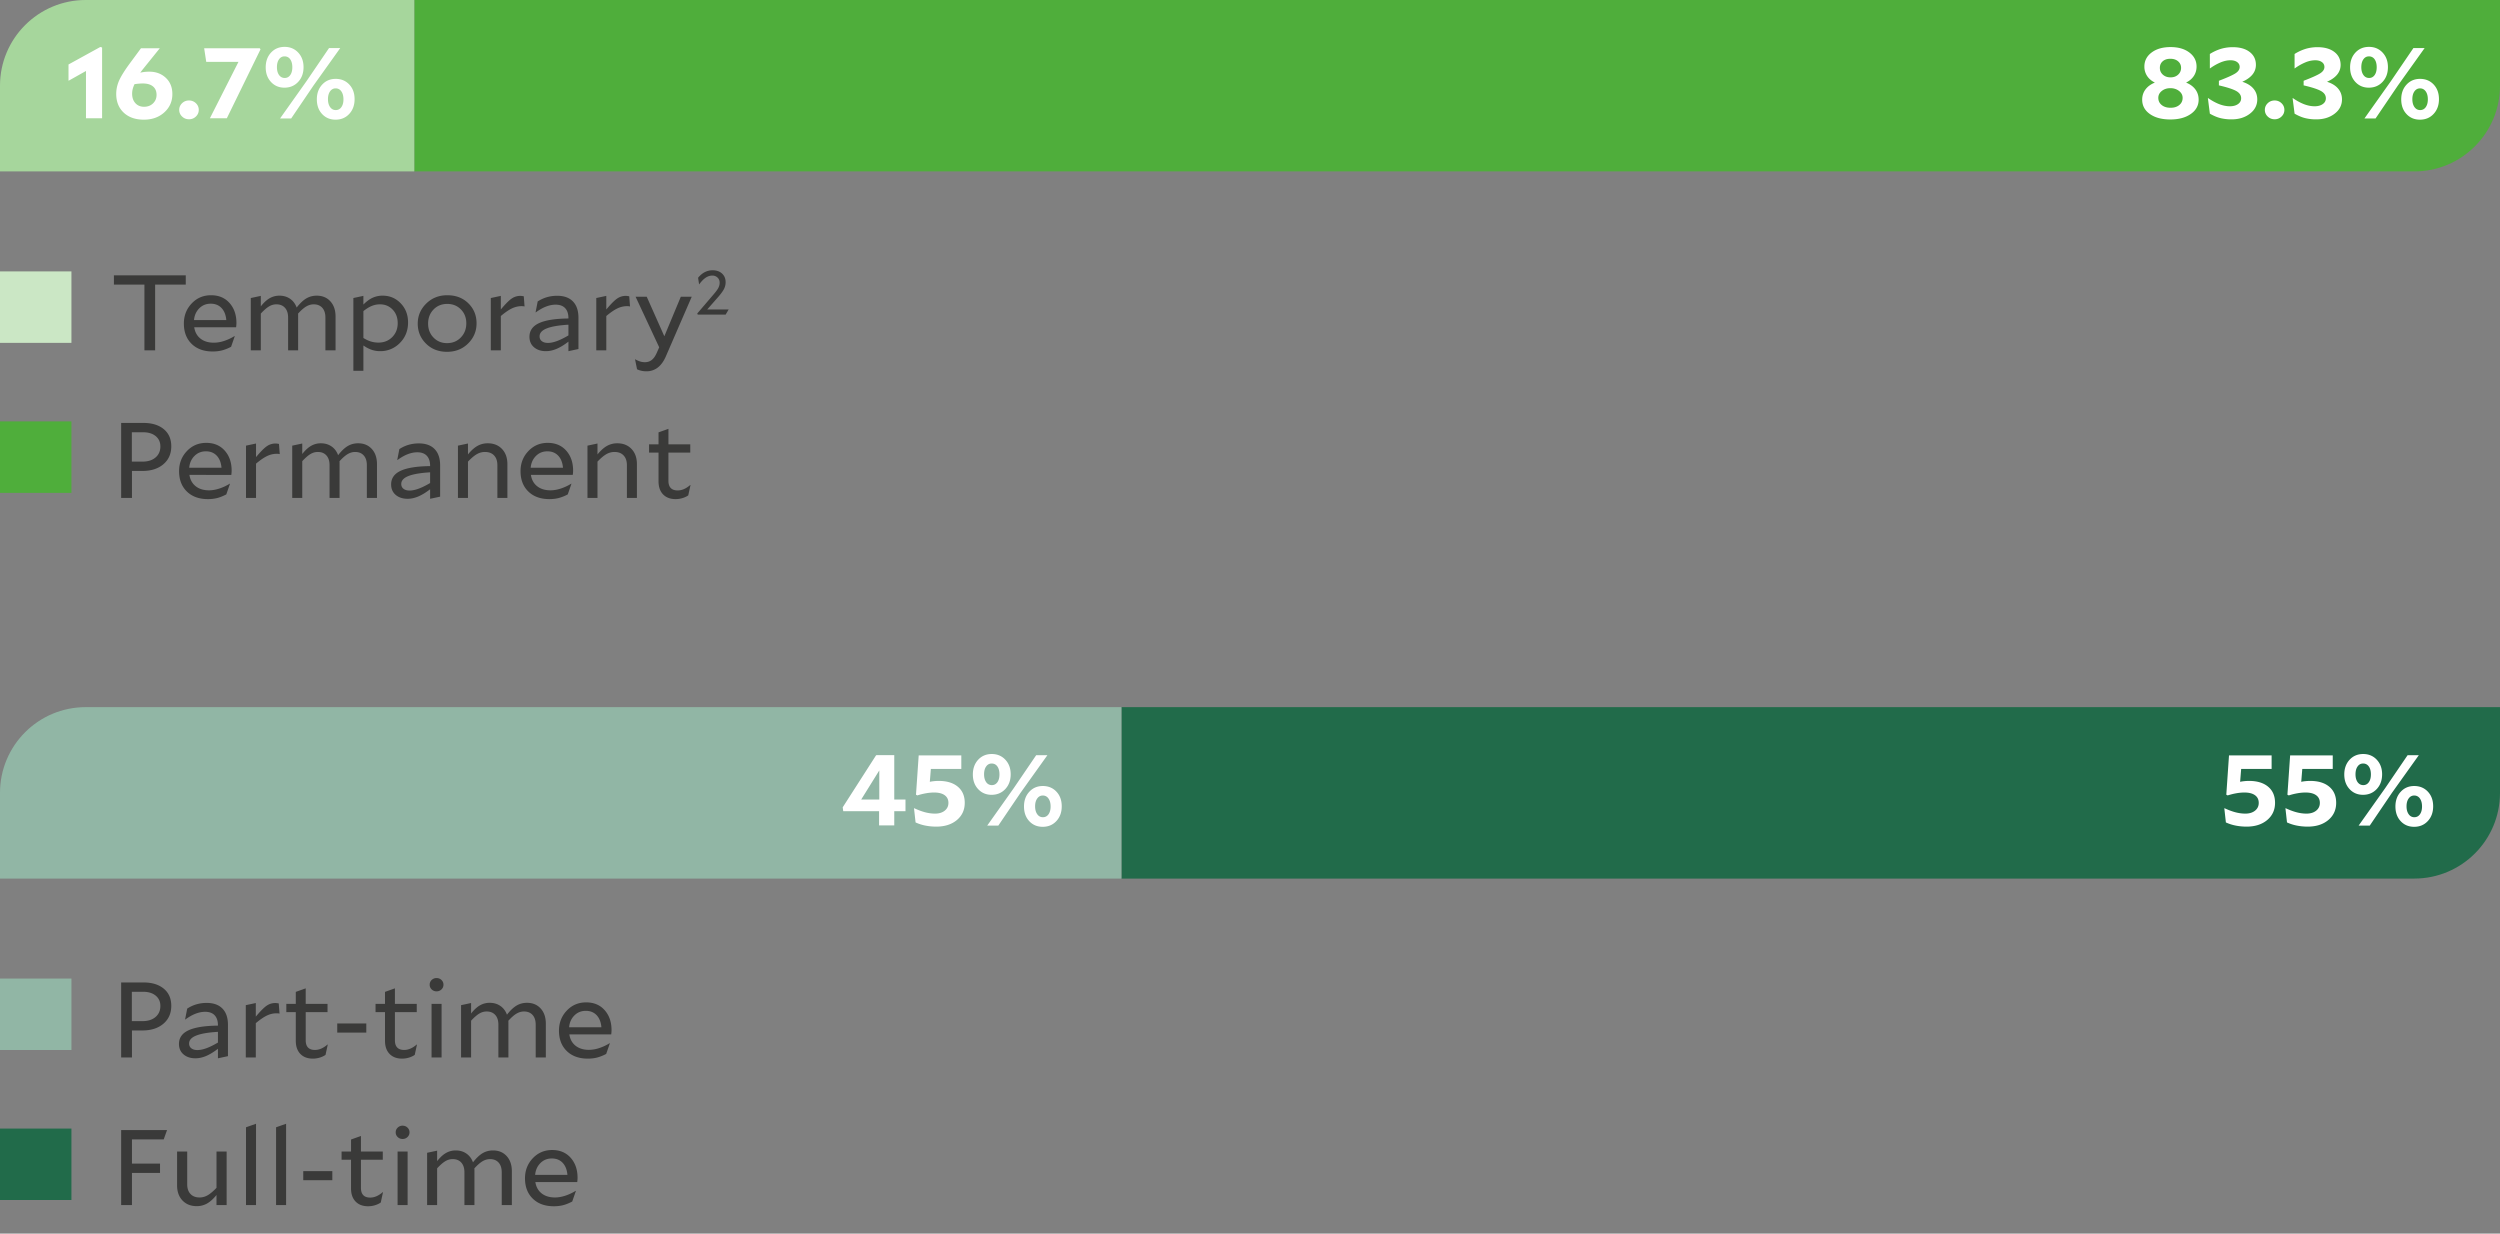 <svg xmlns="http://www.w3.org/2000/svg" width="350" height="172.7" viewBox="0 0 350 172.7"><rect x="0" y="0" width="350" height="172.7" fill="#808080" stroke="none"/><path d="M58 0h292v12c0 6.627-5.373 12-12 12H58V0z" fill="#4fae3b"/><path d="M12 0h46v24H0V12C0 5.373 5.373 0 12 0z" fill="#a6d69c"/><path d="M157 99h193v12c0 6.627-5.373 12-12 12H157V99z" fill="#216b4a"/><path d="M12 99h145v24H0v-12c0-6.627 5.373-12 12-12z" fill="#91b6a5"/><path fill="#cbe7c5" d="M0 38h10v10H0z"/><path fill="#4fae3b" d="M0 59h10v10H0z"/><path fill="#91b6a5" d="M0 137h10v10H0z"/><path fill="#216b4a" d="M0 158h10v10H0z"/><g><g fill="#3a3a39"><path d="M26.006 38.543v1.305h-4.288v9.195H20.22v-9.195h-4.272v-1.305h10.057zM32.867 47.063l-.514 1.485a5.88 5.88 0 01-1.28.51c-.394.1-.826.15-1.294.15-1.237 0-2.22-.355-2.947-1.065s-1.09-1.66-1.09-2.85c0-1.1.362-2.035 1.09-2.806.728-.77 1.633-1.154 2.714-1.154s1.943.362 2.588 1.087c.644.726.967 1.658.967 2.798 0 .1-.005.21-.016.33s-.02.21-.031.27H27.19c.104.68.398 1.21.881 1.59.484.38 1.105.57 1.864.57a4.64 4.64 0 001.442-.248c.504-.165.99-.392 1.458-.682l.031.014zM29.5 42.517c-.635 0-1.167.214-1.599.645-.431.43-.677.98-.74 1.65h4.522c-.063-.72-.286-1.283-.67-1.688-.385-.404-.89-.607-1.513-.607zM38.698 42.607c-.364 0-.71.098-1.037.293s-.71.528-1.146.997v5.146H35.11v-7.32l1.404-.3v1.47c.416-.53.832-.913 1.248-1.148a2.713 2.713 0 011.356-.352c.571 0 1.069.145 1.49.435s.729.7.927 1.23c.457-.59.904-1.015 1.341-1.275.436-.26.925-.39 1.466-.39.79 0 1.427.265 1.91.794.483.53.725 1.24.725 2.13v4.726h-1.42v-4.59c0-.58-.145-1.033-.436-1.357-.29-.325-.691-.489-1.2-.489-.364 0-.715.101-1.053.301-.338.2-.72.534-1.146 1.005.01.04.015.087.015.143v4.987h-1.403v-4.59c0-.58-.146-1.033-.437-1.357-.29-.325-.691-.489-1.2-.489zM57.128 45.143c0 1.15-.382 2.107-1.146 2.873a3.773 3.773 0 01-2.768 1.147c-.415 0-.814-.065-1.193-.195-.38-.13-.761-.33-1.146-.6v3.54h-1.403V41.723l1.403-.3v1.215c.437-.44.868-.758 1.295-.952a3.325 3.325 0 011.403-.293c.998 0 1.84.357 2.526 1.072.686.716 1.029 1.608 1.029 2.678zm-1.45.105c0-.78-.237-1.415-.71-1.905s-1.063-.736-1.77-.736c-.405 0-.79.076-1.153.226-.364.15-.754.39-1.17.72v3.764c.354.221.7.383 1.037.489.338.104.694.157 1.068.157.78 0 1.424-.258 1.934-.773.509-.514.764-1.163.764-1.942zM62.586 49.253c-1.196 0-2.179-.383-2.947-1.148-.77-.765-1.155-1.697-1.155-2.797 0-1.09.396-2.025 1.186-2.805s1.772-1.17 2.946-1.17c1.206 0 2.192.377 2.955 1.132.765.756 1.147 1.687 1.147 2.798 0 1.1-.393 2.04-1.178 2.82-.785.78-1.77 1.17-2.954 1.17zm2.697-3.99c0-.78-.252-1.428-.757-1.943-.504-.514-1.14-.772-1.91-.772-.78 0-1.42.263-1.925.787-.504.525-.756 1.183-.756 1.973 0 .78.252 1.43.756 1.95s1.135.78 1.895.78c.78 0 1.424-.266 1.933-.795.51-.53.764-1.19.764-1.98zM73.017 42.862c-.457 0-.908.106-1.349.316s-.959.565-1.552 1.065v4.8h-1.403v-7.32l1.403-.3v1.905c.645-.77 1.152-1.28 1.52-1.53a2.084 2.084 0 011.435-.36c.068.01.154.025.258.044l.109 1.426a1.049 1.049 0 00-.21-.038 2.935 2.935 0 00-.211-.008zM80.984 44.482v4.38l-1.403.301v-1.335c-.582.45-1.13.785-1.645 1.005s-1.016.33-1.504.33c-.687 0-1.244-.183-1.67-.548s-.638-.852-.638-1.463c0-.859.446-1.497 1.34-1.912.894-.415 2.266-.633 4.117-.652v-.03c0-.62-.153-1.093-.46-1.417-.307-.326-.75-.489-1.333-.489-.436 0-.887.091-1.349.27-.462.18-.938.451-1.426.81l-.032-.014.296-1.515c.416-.27.85-.47 1.302-.6s.928-.195 1.427-.195c.956 0 1.692.265 2.207.795.514.53.771 1.29.771 2.28zm-5.442 2.61c0 .281.104.504.312.668.209.165.494.248.858.248.363 0 .78-.085 1.247-.255s1.009-.436 1.622-.795v-1.5c-1.352.08-2.362.252-3.033.518-.67.264-1.006.636-1.006 1.117zM87.782 42.862c-.457 0-.907.106-1.348.316s-.96.565-1.552 1.065v4.8h-1.403v-7.32l1.403-.3v1.905c.644-.77 1.151-1.28 1.52-1.53a2.087 2.087 0 011.435-.36c.067.01.153.025.258.044l.108 1.426a1.049 1.049 0 00-.21-.038 2.935 2.935 0 00-.21-.008zM96.842 41.543l-3.618 8.34c-.301.7-.681 1.224-1.138 1.575a2.55 2.55 0 01-1.59.524 3.31 3.31 0 01-.67-.067 2.72 2.72 0 01-.64-.218l-.28-1.38.03-.014c.25.14.478.242.686.307.208.065.426.098.655.098.374 0 .694-.103.96-.308.264-.205.495-.527.693-.967l.358-.81-3.306-7.08h1.56l2.464 5.535 2.307-5.535h1.529zM99.015 43.321h3l-.428.727h-3.9l-.073-.157 2.237-2.616c.364-.42.604-.746.722-.98s.178-.47.178-.716a.957.957 0 00-.291-.713 1.023 1.023 0 00-.745-.284c-.316 0-.622.1-.92.297-.296.198-.599.508-.907.928l-.019-.01-.137-.91c.286-.349.596-.61.933-.786a2.356 2.356 0 011.105-.262c.544 0 .984.152 1.317.459.333.306.5.71.5 1.21 0 .328-.072.638-.218.932-.145.294-.418.672-.818 1.133l-1.536 1.748z"/></g><g fill="#3a3a39"><path d="M23.979 62.48c0 1.051-.37 1.89-1.107 2.514-.738.625-1.71.938-2.916.938h-1.481v3.779h-1.513v-10.5h3.12c1.194 0 2.143.29 2.845.87.7.58 1.052 1.38 1.052 2.4zm-1.528.016c0-.6-.219-1.08-.655-1.44-.437-.36-1.024-.54-1.762-.54H18.46v4.11h1.497c.759 0 1.364-.192 1.816-.577s.68-.903.68-1.553zM32.196 67.73l-.514 1.486c-.458.24-.884.41-1.28.51-.394.1-.826.15-1.294.15-1.237 0-2.22-.355-2.947-1.065-.727-.71-1.09-1.66-1.09-2.85 0-1.1.363-2.035 1.09-2.805s1.633-1.155 2.714-1.155 1.943.362 2.588 1.087c.644.725.967 1.658.967 2.798 0 .1-.005.21-.016.33s-.02.21-.031.27H26.52c.103.68.397 1.21.88 1.59.484.38 1.105.57 1.864.57.457 0 .937-.083 1.442-.248.504-.165.99-.392 1.458-.682l.031.014zm-3.368-4.544c-.635 0-1.167.214-1.599.645s-.677.98-.74 1.65h4.522c-.063-.72-.286-1.283-.67-1.688-.385-.404-.89-.607-1.513-.607zM38.744 63.531a3.11 3.11 0 00-1.348.315c-.442.21-.96.565-1.552 1.065v4.8H34.44v-7.32l1.404-.3v1.905c.644-.77 1.151-1.28 1.52-1.53a2.094 2.094 0 011.435-.36c.067.01.153.025.258.044l.108 1.426a1.044 1.044 0 00-.21-.037 2.461 2.461 0 00-.21-.008zM44.498 63.275c-.364 0-.71.098-1.037.293s-.71.528-1.147.998v5.145h-1.403v-7.32l1.403-.3v1.47c.416-.53.832-.913 1.248-1.147a2.704 2.704 0 011.357-.353c.571 0 1.068.145 1.49.435s.729.7.927 1.23c.457-.59.904-1.015 1.34-1.275s.926-.39 1.467-.39c.79 0 1.426.265 1.91.794.483.532.724 1.24.724 2.131v4.725h-1.419v-4.59c0-.58-.145-1.033-.436-1.357-.291-.326-.692-.489-1.2-.489-.365 0-.715.101-1.053.301-.338.2-.72.535-1.147 1.005.011.04.016.087.016.143v4.987h-1.403v-4.59c0-.58-.146-1.033-.437-1.357-.29-.326-.691-.489-1.2-.489zM61.618 65.15v4.381l-1.403.3v-1.335c-.582.45-1.131.785-1.646 1.005s-1.015.33-1.504.33c-.686 0-1.243-.183-1.669-.548s-.638-.851-.638-1.463c0-.86.446-1.496 1.34-1.912.894-.414 2.266-.633 4.117-.652v-.03c0-.62-.153-1.093-.46-1.417-.307-.326-.751-.489-1.333-.489-.437 0-.887.091-1.349.27-.463.181-.938.451-1.427.81l-.03-.014.295-1.515c.416-.27.85-.47 1.302-.6.452-.13.928-.195 1.427-.195.956 0 1.692.265 2.207.795.513.53.771 1.29.771 2.28zm-5.442 2.61c0 .281.104.504.312.668.208.166.493.248.858.248.363 0 .779-.084 1.247-.255.468-.17 1.009-.435 1.622-.795v-1.5c-1.352.08-2.362.253-3.033.518-.67.264-1.006.637-1.006 1.117zM67.901 63.275c-.405 0-.787.104-1.145.309s-.773.553-1.24 1.042v5.085h-1.404v-7.32l1.404-.3v1.53c.447-.55.89-.947 1.326-1.193a2.92 2.92 0 011.45-.367c.82 0 1.483.265 1.987.794.504.532.757 1.24.757 2.131v4.725h-1.403v-4.59c0-.58-.154-1.033-.46-1.357-.307-.326-.73-.489-1.272-.489zM80.001 67.73l-.515 1.486a5.93 5.93 0 01-1.278.51c-.395.1-.826.15-1.294.15-1.237 0-2.22-.355-2.947-1.065-.728-.71-1.092-1.66-1.092-2.85 0-1.1.364-2.035 1.092-2.805s1.632-1.155 2.713-1.155 1.944.362 2.589 1.087c.644.725.966 1.658.966 2.798a4.115 4.115 0 01-.047.6h-5.863c.105.68.398 1.21.881 1.59.483.38 1.105.57 1.863.57.458 0 .939-.083 1.443-.248s.99-.392 1.458-.682l.031.014zm-3.368-4.544c-.634 0-1.167.214-1.598.645-.431.43-.679.98-.741 1.65h4.522c-.062-.72-.286-1.283-.67-1.688-.385-.404-.89-.607-1.513-.607zM86.035 63.275c-.405 0-.787.104-1.146.309-.359.205-.772.553-1.24 1.042v5.085h-1.403v-7.32l1.403-.3v1.53c.447-.55.89-.947 1.326-1.193a2.92 2.92 0 011.45-.367c.821 0 1.483.265 1.988.794.504.532.756 1.24.756 2.131v4.725h-1.403v-4.59c0-.58-.154-1.033-.46-1.357-.307-.326-.73-.489-1.27-.489zM96.669 67.911l-.313 1.44c-.228.16-.499.288-.81.382s-.634.143-.967.143c-.738 0-1.32-.22-1.746-.66-.427-.44-.64-1.055-.64-1.845v-4.006h-1.325v-1.154h1.325v-1.68l1.388-.495v2.175h3.057v1.154H93.58v3.946c0 .45.11.788.328 1.012.218.226.54.338.967.338.29 0 .582-.062.873-.187s.587-.318.889-.578l.03.015z"/></g><g fill="#3a3a39"><path d="M23.979 140.813c0 1.05-.37 1.887-1.107 2.512-.738.625-1.71.938-2.916.938h-1.481v3.78h-1.513v-10.5h3.12c1.194 0 2.143.29 2.845.87.7.58 1.052 1.38 1.052 2.4zm-1.528.015c0-.6-.219-1.08-.655-1.44s-1.024-.54-1.762-.54H18.46v4.11h1.497c.759 0 1.364-.192 1.816-.578.453-.385.68-.902.68-1.552zM31.915 143.482v4.38l-1.403.301v-1.335c-.582.45-1.13.785-1.645 1.005s-1.016.33-1.505.33c-.685 0-1.242-.183-1.668-.548-.426-.365-.64-.852-.64-1.463 0-.859.448-1.497 1.342-1.912s2.266-.633 4.116-.652v-.03c0-.62-.154-1.093-.46-1.417-.307-.326-.751-.489-1.333-.489-.437 0-.886.091-1.349.27s-.938.451-1.427.81l-.03-.014.296-1.515c.415-.27.85-.47 1.302-.6s.927-.195 1.427-.195c.956 0 1.69.265 2.206.795.514.53.771 1.29.771 2.28zm-5.441 2.61c0 .281.103.504.311.668.208.165.494.248.858.248s.78-.085 1.248-.255 1.007-.436 1.62-.795v-1.5c-1.35.08-2.362.252-3.032.518-.67.264-1.005.636-1.005 1.117zM38.714 141.862a3.11 3.11 0 00-1.349.316c-.442.21-.959.565-1.552 1.065v4.8H34.41v-7.32l1.403-.3v1.905c.645-.77 1.152-1.28 1.521-1.53a2.084 2.084 0 011.435-.36c.067.01.153.025.256.044l.11 1.426c-.073-.02-.144-.033-.211-.038s-.138-.008-.21-.008zM45.886 146.243l-.312 1.44c-.228.16-.499.288-.81.382a3.315 3.315 0 01-.967.143c-.738 0-1.32-.22-1.747-.66-.426-.44-.639-1.055-.639-1.845v-4.006h-1.325v-1.154h1.325v-1.68l1.388-.495v2.175h3.055v1.154H42.8v3.946c0 .45.11.788.327 1.012.219.225.54.338.967.338.29 0 .582-.062.873-.187s.587-.318.888-.578l.032.015zM47.212 144.563v-1.275h4.07v1.274h-4.07zM58.376 146.243l-.313 1.44c-.228.16-.499.288-.81.382s-.634.143-.967.143c-.738 0-1.32-.22-1.746-.66-.427-.44-.64-1.055-.64-1.845v-4.006h-1.325v-1.154H53.9v-1.68l1.388-.495v2.175h3.057v1.154h-3.057v3.946c0 .45.11.788.328 1.012.218.225.54.338.967.338.29 0 .582-.062.873-.187s.587-.318.889-.578l.031.015zM61.12 136.928c.27 0 .5.09.686.27.187.18.28.4.28.66s-.093.48-.28.66a.953.953 0 01-.686.27.955.955 0 01-.686-.27.881.881 0 01-.28-.66c0-.26.093-.48.28-.66a.955.955 0 01.686-.27zm.701 11.115h-1.403v-7.5h1.403v7.5zM68.137 141.607c-.365 0-.71.098-1.037.293s-.71.528-1.147.997v5.146H64.55v-7.32l1.403-.3v1.47c.416-.53.832-.913 1.248-1.148a2.713 2.713 0 011.357-.352c.57 0 1.068.145 1.489.435s.73.7.928 1.23c.457-.59.904-1.015 1.34-1.275.437-.26.925-.39 1.466-.39.79 0 1.427.265 1.91.794.484.53.725 1.24.725 2.13v4.726h-1.419v-4.59c0-.58-.145-1.033-.436-1.357-.291-.325-.692-.489-1.2-.489-.365 0-.715.101-1.053.301-.338.2-.72.534-1.147 1.005.01.04.016.087.016.143v4.987h-1.404v-4.59c0-.58-.145-1.033-.436-1.357-.291-.325-.691-.489-1.2-.489zM85.382 146.063l-.515 1.485a5.88 5.88 0 01-1.28.51c-.394.1-.825.15-1.293.15-1.237 0-2.22-.355-2.947-1.065s-1.091-1.66-1.091-2.85c0-1.1.363-2.035 1.09-2.806.728-.77 1.633-1.154 2.715-1.154s1.943.362 2.587 1.087c.645.726.967 1.658.967 2.798 0 .1-.005.21-.015.33s-.02.21-.032.27h-5.862c.104.68.398 1.21.88 1.59.484.38 1.105.57 1.864.57a4.64 4.64 0 001.443-.248c.503-.165.99-.392 1.458-.682l.03.014zm-3.368-4.545c-.635 0-1.167.214-1.599.645-.432.43-.678.98-.74 1.65h4.521c-.062-.72-.286-1.283-.67-1.688-.384-.404-.89-.607-1.512-.607z"/></g><g fill="#3a3a39"><path d="M22.404 162.906v1.305h-3.93v4.5h-1.512v-10.5h6.425l-.468 1.305h-4.444v3.39h3.93zM31.729 168.71h-1.42v-1.41c-.447.552-.888.948-1.325 1.194a2.92 2.92 0 01-1.45.367c-.821 0-1.484-.265-1.988-.795s-.756-1.24-.756-2.13v-4.725h1.419v4.59c0 .58.153 1.033.46 1.357.307.325.73.488 1.27.488a2.25 2.25 0 001.131-.308c.359-.204.772-.552 1.24-1.042v-5.085h1.419v7.5zM35.845 168.71H34.44v-10.89l1.404-.494v11.385zM40.055 168.71H38.65v-10.89l1.404-.494v11.385zM42.456 165.23v-1.274h4.07v1.274h-4.07zM53.62 166.911l-.312 1.44c-.229.16-.5.288-.81.382s-.635.143-.968.143c-.738 0-1.32-.22-1.746-.66-.427-.44-.64-1.055-.64-1.845v-4.006H47.82v-1.154h1.326v-1.68l1.387-.495v2.175h3.057v1.154h-3.057v3.946c0 .45.11.788.328 1.012.218.226.54.338.967.338.29 0 .582-.062.873-.187s.587-.318.889-.578l.031.015zM56.364 157.596c.27 0 .5.09.686.27.187.18.281.4.281.66s-.094.48-.281.66a.953.953 0 01-.686.27.955.955 0 01-.686-.27.881.881 0 01-.28-.66c0-.26.093-.48.28-.66a.955.955 0 01.686-.27zm.701 11.115h-1.403v-7.5h1.403v7.5zM63.38 162.275c-.363 0-.71.098-1.036.293s-.71.528-1.147.998v5.145h-1.403v-7.32l1.403-.3v1.47c.416-.53.832-.913 1.248-1.147a2.704 2.704 0 011.357-.353c.571 0 1.068.145 1.489.435s.73.7.928 1.23c.457-.59.904-1.015 1.34-1.275s.925-.39 1.466-.39c.79 0 1.427.265 1.91.794.484.532.725 1.24.725 2.131v4.725h-1.419v-4.59c0-.58-.145-1.033-.436-1.357-.291-.326-.692-.489-1.2-.489-.365 0-.715.101-1.053.301-.338.2-.72.535-1.147 1.005.011.04.016.087.016.143v4.987h-1.403v-4.59c0-.58-.146-1.033-.437-1.357-.291-.326-.691-.489-1.2-.489zM80.626 166.73l-.515 1.486c-.458.24-.883.41-1.279.51-.394.1-.826.15-1.294.15-1.237 0-2.22-.355-2.947-1.065-.728-.71-1.091-1.66-1.091-2.85 0-1.1.363-2.035 1.09-2.805s1.634-1.155 2.715-1.155 1.943.362 2.588 1.087c.644.725.966 1.658.966 2.798 0 .1-.005.21-.015.33s-.02.21-.031.27H74.95c.104.68.398 1.21.881 1.59.483.38 1.105.57 1.863.57.457 0 .938-.083 1.443-.248.504-.165.99-.392 1.458-.682l.031.014zm-3.368-4.544c-.635 0-1.167.214-1.599.645s-.678.98-.74 1.65h4.521c-.062-.72-.286-1.283-.67-1.688-.384-.404-.89-.607-1.512-.607z"/></g><g fill="#fff"><path d="M306.049 11.56c.572.234 1.008.556 1.308.966.301.412.452.887.452 1.428 0 .821-.366 1.49-1.098 2.002-.733.514-1.687.77-2.86.77-1.194 0-2.15-.254-2.867-.763-.718-.508-1.078-1.178-1.078-2.009 0-.54.154-1.017.46-1.428.305-.41.743-.732 1.316-.965-.475-.234-.84-.544-1.091-.932a2.338 2.338 0 01-.378-1.309c0-.802.336-1.458 1.01-1.966s1.56-.763 2.657-.763c1.087 0 1.964.254 2.634.763s1.004 1.164 1.004 1.966c0 .486-.126.922-.378 1.309-.253.388-.617.698-1.091.932zm-2.198.785c-.476 0-.876.13-1.2.391-.327.262-.489.583-.489.966 0 .411.158.744.473 1.001.316.257.73.385 1.245.385.505 0 .911-.128 1.222-.385s.466-.59.466-1c0-.384-.168-.705-.502-.967-.336-.26-.74-.391-1.215-.391zm0-4.116c-.447 0-.803.116-1.07.35-.267.233-.4.541-.4.923 0 .383.14.7.422.952s.64.378 1.077.378c.427 0 .778-.126 1.055-.378s.415-.57.415-.952c0-.373-.14-.679-.415-.917-.277-.237-.638-.356-1.084-.356zM313.92 11.448c.68.215 1.2.534 1.559.96.358.424.538.926.538 1.504 0 .813-.345 1.483-1.034 2.009-.688.528-1.542.79-2.561.79a6.38 6.38 0 01-1.557-.174c-.467-.116-.96-.324-1.484-.623l-.277-2.17.029-.014c.553.383 1.082.67 1.586.862.505.191.995.286 1.47.286.465 0 .844-.103 1.135-.308s.437-.475.437-.811c0-.421-.228-.759-.685-1.016-.455-.257-1.265-.52-2.43-.79v-.644c1.125-.43 1.893-.773 2.3-1.03.408-.257.61-.557.61-.903 0-.28-.115-.506-.348-.679s-.548-.259-.946-.259c-.427 0-.878.096-1.354.288a7.36 7.36 0 00-1.498.846h-.03V7.557a6.393 6.393 0 011.565-.722 5.798 5.798 0 011.652-.23c.989 0 1.775.223 2.357.671s.873 1.05.873 1.806c0 .504-.159.955-.48 1.352s-.796.734-1.426 1.014zM318.447 16.698c-.379 0-.7-.128-.968-.385a1.245 1.245 0 01-.4-.93c0-.364.133-.675.4-.932s.59-.385.968-.385.7.128.967.385c.268.257.4.568.4.932 0 .363-.132.674-.4.93a1.342 1.342 0 01-.967.385zM325.781 11.448c.68.215 1.2.534 1.558.96s.538.926.538 1.504c0 .813-.344 1.483-1.033 2.009-.689.528-1.542.79-2.56.79a6.393 6.393 0 01-1.558-.174c-.466-.116-.96-.324-1.485-.623l-.276-2.17.03-.014c.552.383 1.081.67 1.585.862s.994.286 1.47.286c.466 0 .845-.103 1.136-.308s.435-.475.435-.811c0-.421-.227-.759-.683-1.016s-1.266-.52-2.43-.79v-.644c1.125-.43 1.891-.773 2.299-1.03.408-.257.611-.557.611-.903a.806.806 0 00-.35-.679c-.232-.173-.547-.259-.945-.259a3.62 3.62 0 00-1.353.288 7.366 7.366 0 00-1.5.846h-.029V7.557a6.426 6.426 0 011.565-.722 5.798 5.798 0 011.651-.23c.99 0 1.775.223 2.357.671s.873 1.05.873 1.806c0 .504-.159.955-.479 1.352s-.796.734-1.427 1.014zM334.31 9.404c0 .84-.253 1.529-.757 2.066-.504.536-1.145.804-1.921.804-.757 0-1.382-.265-1.877-.797s-.742-1.214-.742-2.044c0-.84.247-1.529.742-2.066.495-.536 1.13-.804 1.906-.804.767 0 1.4.265 1.9.797s.749 1.214.749 2.044zm-2.664-1.511c-.32 0-.577.137-.771.413-.193.275-.291.641-.291 1.098s.1.825.299 1.099a.93.93 0 00.793.413c.32 0 .577-.135.771-.405.194-.27.291-.635.291-1.093 0-.466-.097-.837-.29-1.112a.927.927 0 00-.802-.413zm.932 8.693h-1.557l3.711-5.235 3.143-4.62h1.572l-3.74 5.236-3.129 4.619zm3.594-2.674c0-.84.248-1.528.742-2.064.496-.537 1.126-.806 1.893-.806.775 0 1.412.265 1.906.791.495.527.742 1.21.742 2.052 0 .84-.25 1.528-.749 2.064-.5.537-1.138.805-1.914.805-.767 0-1.395-.263-1.884-.791-.49-.526-.736-1.211-.736-2.05zm2.65 1.498c.328 0 .591-.138.785-.413.194-.275.291-.637.291-1.085 0-.467-.1-.84-.298-1.12-.2-.28-.463-.42-.793-.42-.32 0-.58.138-.78.413-.198.276-.298.642-.298 1.1 0 .457.1.825.298 1.105.2.28.464.42.794.42z"/></g><g fill="#fff"><path d="M314.87 109.328c1.134 0 2.024.272 2.67.813.644.54.967 1.293.967 2.254 0 .989-.366 1.792-1.099 2.408-.732.615-1.695.924-2.888.924a7.754 7.754 0 01-1.536-.148 5.93 5.93 0 01-1.361-.44l-.219-1.975.03-.014c.562.262 1.08.454 1.55.575s.924.181 1.36.181c.563 0 1.017-.137 1.361-.413.345-.275.518-.637.518-1.085 0-.467-.176-.826-.525-1.078-.35-.252-.844-.378-1.484-.378-.34 0-.704.033-1.092.099s-.806.168-1.25.307l-.19-.097.378-5.502h5.966v1.89h-4.263l-.146 1.805c.164-.037.357-.067.574-.09.22-.024.445-.036.678-.036zM323.426 109.328c1.135 0 2.025.272 2.67.813.645.54.968 1.293.968 2.254 0 .989-.367 1.792-1.1 2.408-.732.615-1.694.924-2.888.924a7.768 7.768 0 01-1.535-.148 5.945 5.945 0 01-1.361-.44l-.218-1.975.03-.014c.562.262 1.078.454 1.549.575s.924.181 1.361.181c.563 0 1.016-.137 1.36-.413.345-.275.517-.637.517-1.085 0-.467-.175-.826-.523-1.078-.35-.252-.845-.378-1.485-.378-.34 0-.704.033-1.091.099a9.492 9.492 0 00-1.252.307l-.19-.097.38-5.502h5.966v1.89h-4.264l-.146 1.805c.165-.037.357-.067.575-.09s.444-.036.677-.036zM333.496 108.404c0 .84-.252 1.529-.756 2.066-.506.536-1.145.804-1.922.804-.755 0-1.382-.265-1.877-.797-.495-.533-.742-1.214-.742-2.044 0-.84.247-1.529.742-2.066.495-.536 1.13-.805 1.907-.805.765 0 1.4.266 1.898.798.5.533.75 1.214.75 2.044zm-2.663-1.511c-.32 0-.577.137-.77.413-.196.275-.292.641-.292 1.098s.1.825.297 1.099c.2.275.464.413.794.413.32 0 .577-.135.77-.405.196-.27.293-.635.293-1.093 0-.466-.097-.837-.292-1.112a.926.926 0 00-.8-.413zm.932 8.693h-1.558l3.711-5.235 3.144-4.62h1.57l-3.738 5.236-3.13 4.619zm3.594-2.674c0-.84.247-1.528.743-2.064.494-.537 1.125-.806 1.891-.806.777 0 1.411.265 1.906.791.496.527.743 1.21.743 2.052 0 .84-.25 1.528-.75 2.064-.5.537-1.137.805-1.913.805-.767 0-1.395-.263-1.885-.791-.49-.526-.735-1.211-.735-2.05zm2.649 1.498c.33 0 .592-.138.785-.413.194-.275.291-.637.291-1.085 0-.467-.1-.84-.298-1.12a.929.929 0 00-.793-.42c-.32 0-.58.138-.778.413-.2.276-.299.642-.299 1.1 0 .457.1.825.299 1.105.198.28.463.42.793.42z"/></g><g fill="#fff"><path d="M9.621 11.294l-.03-.014V9.026l4.454-2.45.248.07v9.913h-2.256V9.937l-2.416 1.357zM20.9 10.034c.931 0 1.703.287 2.314.862s.917 1.332.917 2.274c0 1.027-.377 1.88-1.128 2.562-.752.682-1.705 1.022-2.86 1.022-1.184 0-2.124-.328-2.824-.986-.698-.659-1.048-1.534-1.048-2.625 0-.645.141-1.28.423-1.905.282-.625.81-1.46 1.586-2.506l1.455-1.973h2.634l-2.415 2.995c-.039.047-.08.1-.124.161a9.41 9.41 0 01-.196.26 5.446 5.446 0 011.265-.14zm-2.067 1.75a3.668 3.668 0 00-.255.687c-.053.215-.08.428-.08.643 0 .551.153.994.459 1.33s.71.504 1.215.504.922-.158 1.252-.475c.329-.318.494-.714.494-1.19 0-.513-.167-.908-.502-1.183-.334-.276-.808-.413-1.419-.413-.155 0-.325.006-.509.02-.184.015-.403.04-.655.077zM26.459 16.698c-.379 0-.701-.128-.968-.385a1.243 1.243 0 01-.4-.93c0-.364.133-.675.4-.932s.59-.385.968-.385.7.128.968.385c.266.257.4.568.4.932 0 .363-.134.674-.4.93-.268.257-.59.385-.968.385zM36.37 6.759l.1.153-4.714 9.647h-2.372l4.002-7.897h-4.512l-.291-1.903h7.786zM42.496 9.404c0 .84-.253 1.529-.757 2.066-.505.536-1.144.804-1.92.804-.757 0-1.383-.265-1.878-.797-.495-.533-.742-1.214-.742-2.044 0-.84.247-1.529.742-2.066.495-.536 1.13-.804 1.907-.804.765 0 1.4.265 1.898.797.5.533.75 1.214.75 2.044zm-2.663-1.511c-.32 0-.577.137-.771.413s-.291.641-.291 1.098.1.825.297 1.099c.2.275.464.413.794.413.32 0 .577-.135.77-.405.195-.27.293-.635.293-1.093 0-.466-.098-.837-.292-1.112a.926.926 0 00-.8-.413zm.932 8.693h-1.558l3.711-5.235 3.144-4.62h1.57l-3.738 5.236-3.13 4.619zm3.593-2.674c0-.84.248-1.528.743-2.064.495-.537 1.126-.806 1.892-.806.776 0 1.411.265 1.906.791.496.527.743 1.21.743 2.052 0 .84-.25 1.528-.75 2.064-.5.537-1.137.805-1.913.805-.767 0-1.395-.263-1.885-.791-.49-.526-.736-1.211-.736-2.05zm2.65 1.498c.329 0 .592-.138.785-.413.194-.275.291-.637.291-1.085 0-.467-.1-.84-.298-1.12a.93.93 0 00-.793-.42c-.32 0-.58.138-.78.413-.197.276-.297.642-.297 1.1 0 .457.1.825.298 1.105.2.28.464.42.794.42z"/></g><g fill="#fff"><path d="M126.769 111.933v1.637h-1.572v1.989h-2.125v-1.989h-5.02l-.073-.546 4.686-7.307.072.027v-.027h2.46v6.216h1.572zm-3.667-4.075l-2.533 4.075h2.533v-4.075zM131.426 109.328c1.135 0 2.025.272 2.67.813.645.54.968 1.293.968 2.254 0 .989-.366 1.792-1.098 2.408-.734.615-1.696.924-2.89.924a7.768 7.768 0 01-1.535-.148 5.921 5.921 0 01-1.36-.44l-.22-1.975.03-.014c.563.262 1.08.454 1.55.575s.925.181 1.361.181c.563 0 1.016-.137 1.36-.413s.517-.637.517-1.085c0-.467-.175-.826-.523-1.078-.35-.252-.845-.378-1.485-.378-.34 0-.704.033-1.091.099a9.492 9.492 0 00-1.252.307l-.189-.097.378-5.502h5.967v1.89h-4.264l-.145 1.805c.164-.037.356-.067.574-.09.219-.024.444-.036.677-.036zM141.496 108.404c0 .84-.252 1.529-.756 2.066-.505.536-1.145.804-1.922.804-.756 0-1.381-.265-1.877-.797s-.742-1.214-.742-2.044c0-.84.247-1.529.742-2.066.496-.536 1.13-.805 1.907-.805.766 0 1.4.266 1.9.798s.748 1.214.748 2.044zm-2.663-1.511c-.32 0-.577.137-.77.413-.195.275-.292.641-.292 1.098s.1.825.298 1.099a.93.93 0 00.793.413c.32 0 .577-.135.772-.405s.29-.635.29-1.093c0-.466-.096-.837-.29-1.112s-.461-.413-.801-.413zm.932 8.693h-1.557l3.71-5.235 3.144-4.62h1.572l-3.74 5.236-3.13 4.619zm3.594-2.674c0-.84.247-1.528.743-2.064.495-.537 1.125-.806 1.891-.806.777 0 1.412.265 1.906.791.496.527.743 1.21.743 2.052 0 .84-.25 1.528-.75 2.064-.5.537-1.137.805-1.913.805-.767 0-1.395-.263-1.884-.791-.49-.526-.736-1.211-.736-2.05zm2.649 1.498c.33 0 .592-.138.786-.413.193-.275.291-.637.291-1.085 0-.467-.1-.84-.299-1.12a.928.928 0 00-.793-.42c-.32 0-.58.138-.778.413-.2.276-.299.642-.299 1.1 0 .457.1.825.299 1.105.198.28.463.42.793.42z"/></g></g></svg>